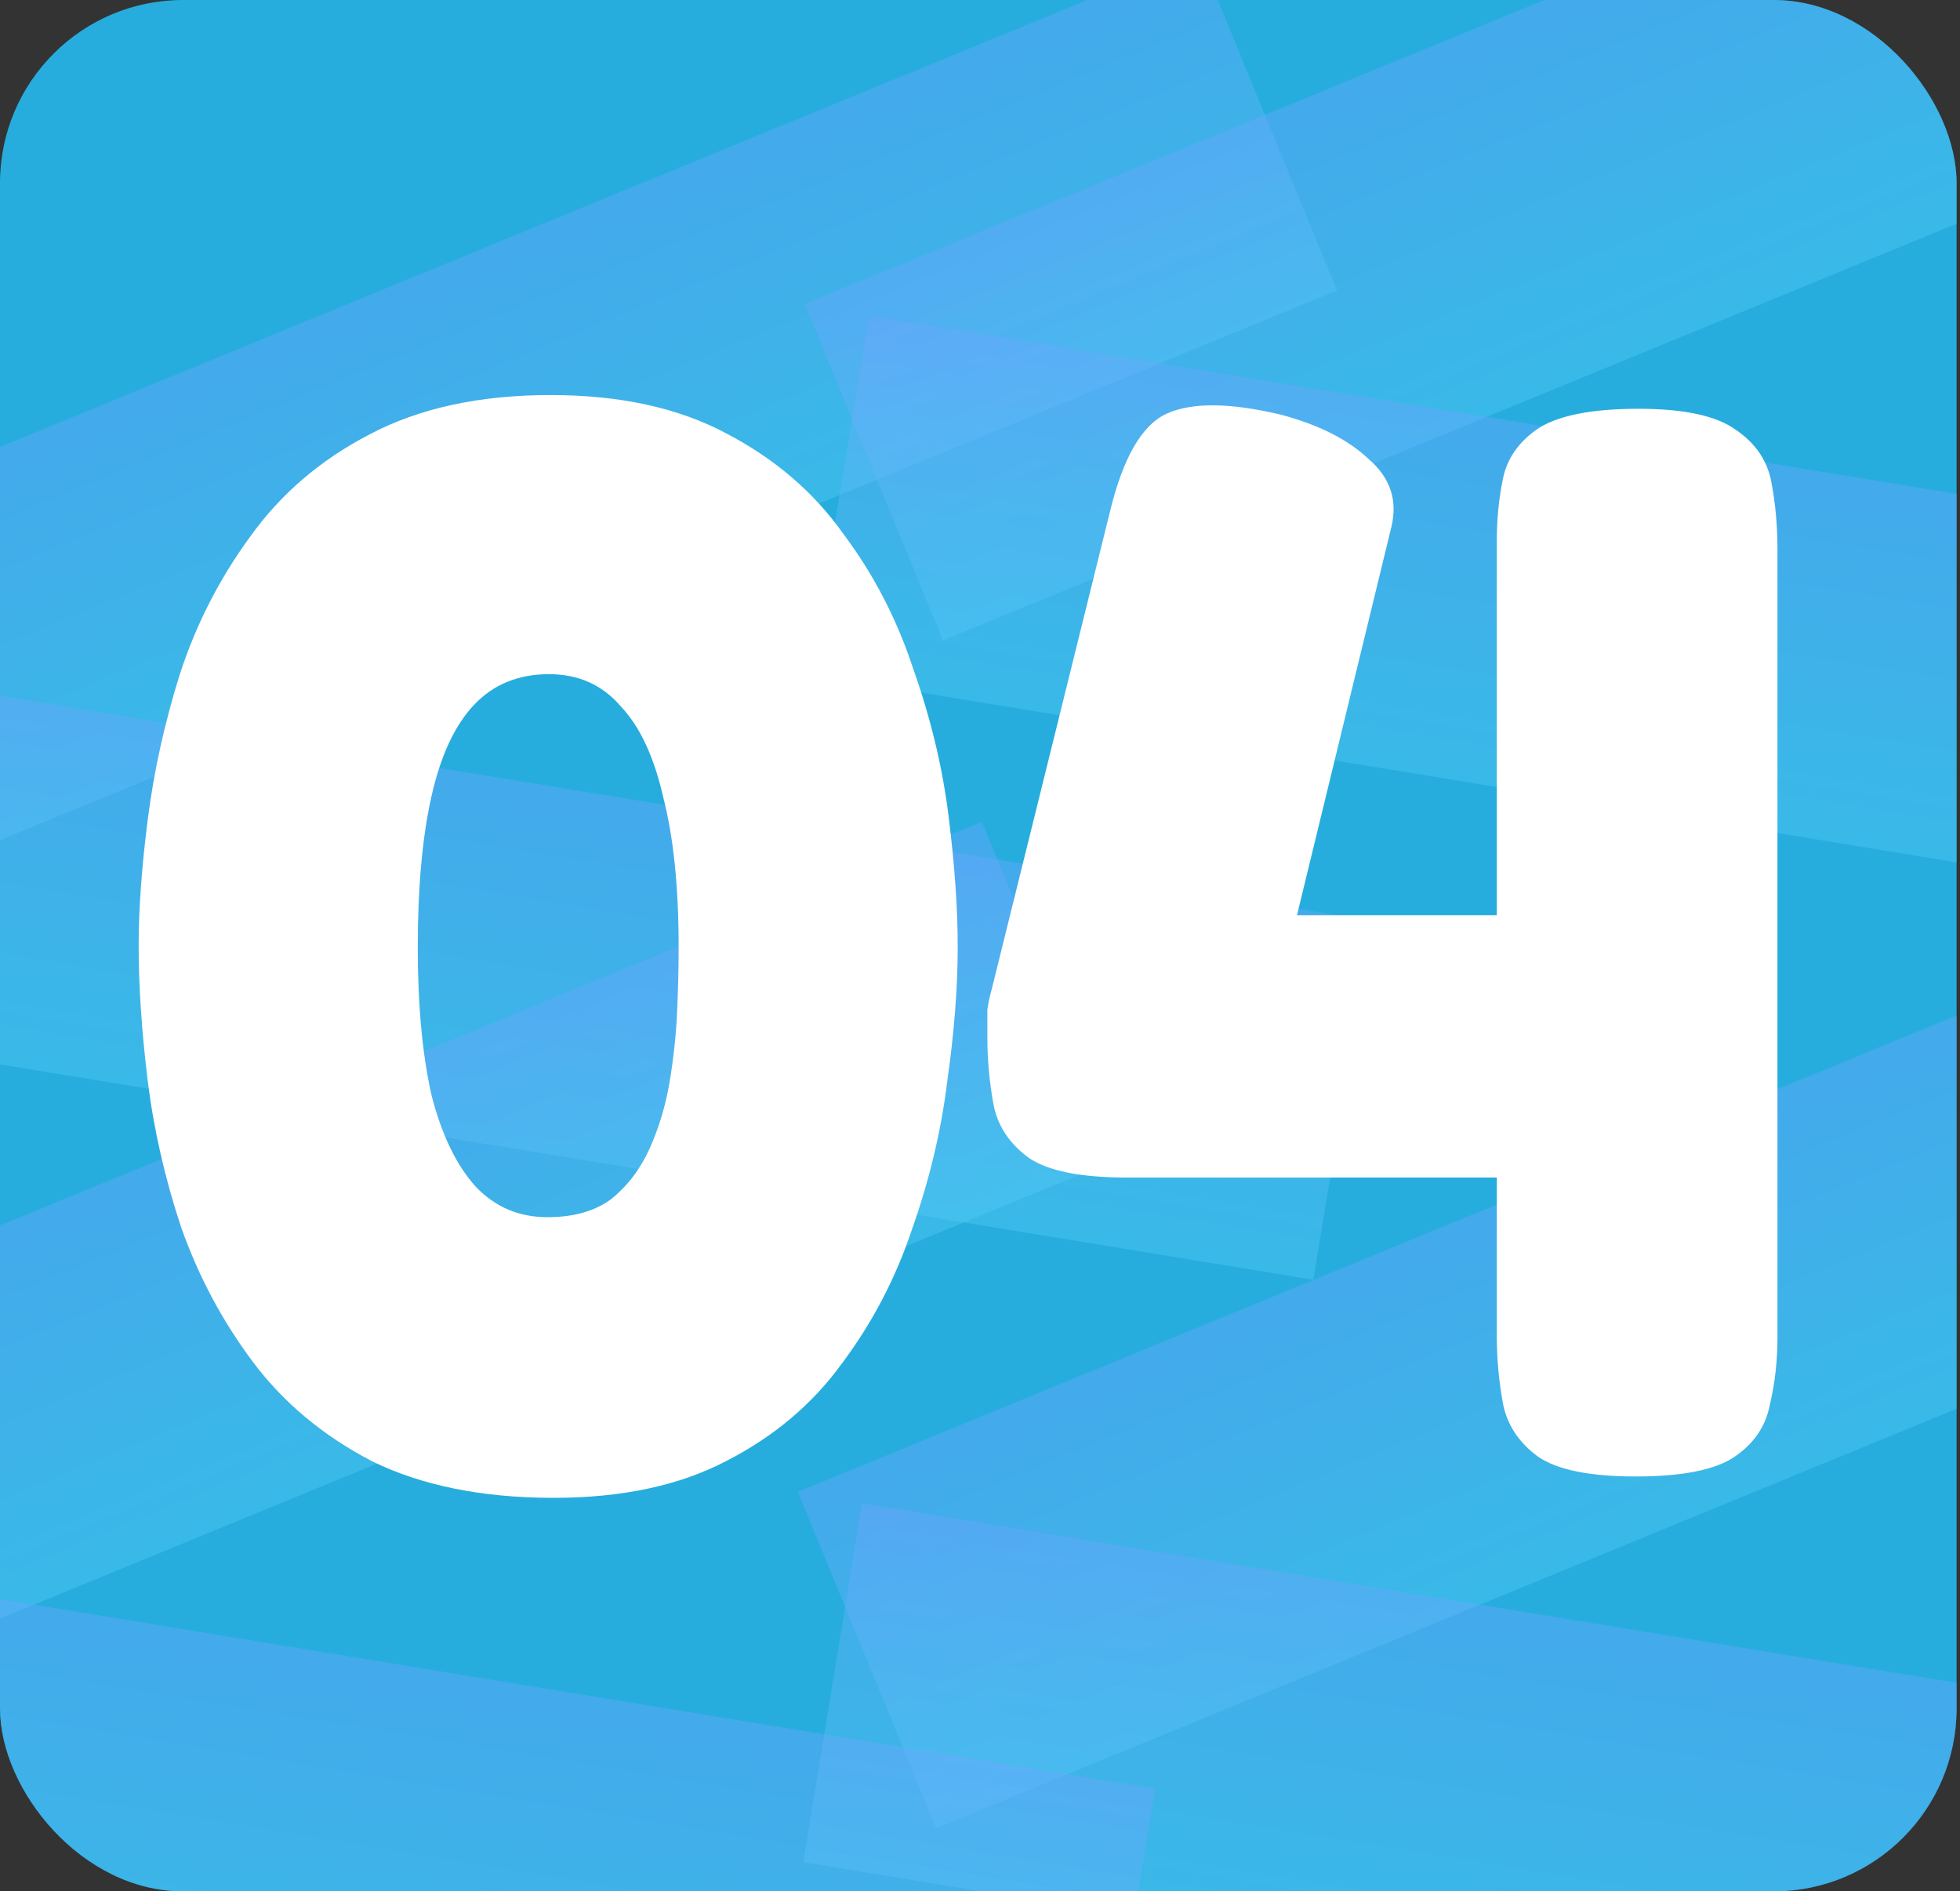 <svg width="257" height="248" viewBox="0 0 257 248" fill="none" xmlns="http://www.w3.org/2000/svg">
<rect x="0" y="0" width="257" height="248" fill="#333333" stroke="none"/>
<g clip-path="url(#clip0_787_496)">
<rect width="256.552" height="248" rx="24" fill="#26ADDE"/>
<rect x="-56.551" y="81.848" width="231.102" height="47.69" transform="rotate(-22.346 -56.551 81.848)" fill="url(#paint0_linear_787_496)" fill-opacity="0.4"/>
<rect x="-48.125" y="83.353" width="231.102" height="47.69" transform="rotate(9.312 -48.125 83.353)" fill="url(#paint1_linear_787_496)" fill-opacity="0.4"/>
<rect x="104.613" y="195.617" width="231.102" height="47.69" transform="rotate(-22.346 104.613 195.617)" fill="url(#paint2_linear_787_496)" fill-opacity="0.4"/>
<rect x="113.039" y="197.123" width="231.102" height="47.69" transform="rotate(9.312 113.039 197.123)" fill="url(#paint3_linear_787_496)" fill-opacity="0.4"/>
<rect x="-85" y="195.617" width="231.102" height="47.69" transform="rotate(-22.346 -85 195.617)" fill="url(#paint4_linear_787_496)" fill-opacity="0.4"/>
<rect x="-76.574" y="197.123" width="231.102" height="47.69" transform="rotate(9.312 -76.574 197.123)" fill="url(#paint5_linear_787_496)" fill-opacity="0.4"/>
<rect x="105.512" y="39.863" width="231.102" height="47.69" transform="rotate(-22.346 105.512 39.863)" fill="url(#paint6_linear_787_496)" fill-opacity="0.4"/>
<rect x="113.938" y="41.369" width="231.102" height="47.69" transform="rotate(9.312 113.938 41.369)" fill="url(#paint7_linear_787_496)" fill-opacity="0.4"/>
<path d="M72.579 196.4C63.246 196.4 55.312 194.8 48.779 191.6C42.379 188.267 37.179 183.933 33.179 178.6C29.179 173.267 26.046 167.4 23.779 161C21.646 154.6 20.179 148.2 19.379 141.8C18.579 135.267 18.179 129.333 18.179 124C18.179 119.2 18.579 113.667 19.379 107.4C20.179 101.133 21.579 94.8 23.579 88.4C25.712 81.867 28.779 75.867 32.779 70.4C36.779 64.8 41.979 60.333 48.379 57C54.912 53.533 62.846 51.8 72.179 51.8C81.246 51.8 88.912 53.467 95.179 56.8C101.579 60.133 106.712 64.533 110.579 70C114.579 75.333 117.646 81.267 119.779 87.8C122.046 94.2 123.579 100.6 124.379 107C125.179 113.4 125.579 119.133 125.579 124.2C125.579 129.533 125.112 135.467 124.179 142C123.379 148.4 121.846 154.8 119.579 161.2C117.446 167.6 114.379 173.467 110.379 178.8C106.512 184.133 101.446 188.4 95.179 191.6C89.046 194.8 81.512 196.4 72.579 196.4ZM71.779 159.6C75.246 159.6 78.046 158.8 80.179 157.2C82.312 155.467 83.979 153.267 85.179 150.6C86.379 147.933 87.246 145.067 87.779 142C88.312 138.8 88.646 135.733 88.779 132.8C88.912 129.733 88.979 127.133 88.979 125V124C88.979 116.267 88.312 109.8 86.979 104.6C85.779 99.267 83.912 95.267 81.379 92.6C78.979 89.8 75.846 88.4 71.979 88.4C67.979 88.4 64.712 89.733 62.179 92.4C59.646 95.067 57.779 99.067 56.579 104.4C55.379 109.733 54.779 116.333 54.779 124.2C54.779 131.8 55.379 138.267 56.579 143.6C57.912 148.8 59.846 152.8 62.379 155.6C64.912 158.267 68.046 159.6 71.779 159.6ZM214.465 193.6C208.465 193.6 204.198 192.733 201.665 191C199.132 189.133 197.598 186.8 197.065 184C196.532 181.067 196.265 178.133 196.265 175.2V154.4H147.665C141.665 154.4 137.398 153.533 134.865 151.8C132.332 149.933 130.798 147.6 130.265 144.8C129.732 141.867 129.465 138.933 129.465 136C129.465 134.533 129.465 133.333 129.465 132.4C129.598 131.467 129.798 130.533 130.065 129.6L145.465 67.4C147.198 60.067 149.732 55.667 153.065 54.2C156.398 52.733 161.398 52.8 168.065 54.4C172.998 55.733 176.798 57.667 179.465 60.2C182.265 62.6 183.265 65.533 182.465 69L170.065 120H196.265V71C196.265 68.067 196.532 65.333 197.065 62.8C197.598 60.133 199.132 57.933 201.665 56.2C204.332 54.467 208.732 53.6 214.865 53.6C220.865 53.6 225.132 54.533 227.665 56.4C230.198 58.133 231.732 60.4 232.265 63.2C232.798 66 233.065 68.933 233.065 72V175.4C233.065 178.467 232.732 181.4 232.065 184.2C231.532 187 229.998 189.267 227.465 191C224.932 192.733 220.598 193.6 214.465 193.6Z" fill="white"/>
</g>
<defs>
<linearGradient id="paint0_linear_787_496" x1="59" y1="81.848" x2="59" y2="129.538" gradientUnits="userSpaceOnUse">
<stop stop-color="#6FA4FF"/>
<stop offset="1" stop-color="#55CBF5"/>
</linearGradient>
<linearGradient id="paint1_linear_787_496" x1="67.426" y1="83.353" x2="67.426" y2="131.044" gradientUnits="userSpaceOnUse">
<stop stop-color="#6FA4FF"/>
<stop offset="1" stop-color="#55CBF5"/>
</linearGradient>
<linearGradient id="paint2_linear_787_496" x1="220.164" y1="195.617" x2="220.164" y2="243.307" gradientUnits="userSpaceOnUse">
<stop stop-color="#6FA4FF"/>
<stop offset="1" stop-color="#55CBF5"/>
</linearGradient>
<linearGradient id="paint3_linear_787_496" x1="228.59" y1="197.123" x2="228.59" y2="244.813" gradientUnits="userSpaceOnUse">
<stop stop-color="#6FA4FF"/>
<stop offset="1" stop-color="#55CBF5"/>
</linearGradient>
<linearGradient id="paint4_linear_787_496" x1="30.551" y1="195.617" x2="30.551" y2="243.307" gradientUnits="userSpaceOnUse">
<stop stop-color="#6FA4FF"/>
<stop offset="1" stop-color="#55CBF5"/>
</linearGradient>
<linearGradient id="paint5_linear_787_496" x1="38.977" y1="197.123" x2="38.977" y2="244.813" gradientUnits="userSpaceOnUse">
<stop stop-color="#6FA4FF"/>
<stop offset="1" stop-color="#55CBF5"/>
</linearGradient>
<linearGradient id="paint6_linear_787_496" x1="221.063" y1="39.863" x2="221.063" y2="87.553" gradientUnits="userSpaceOnUse">
<stop stop-color="#6FA4FF"/>
<stop offset="1" stop-color="#55CBF5"/>
</linearGradient>
<linearGradient id="paint7_linear_787_496" x1="229.488" y1="41.369" x2="229.488" y2="89.059" gradientUnits="userSpaceOnUse">
<stop stop-color="#6FA4FF"/>
<stop offset="1" stop-color="#55CBF5"/>
</linearGradient>
<clipPath id="clip0_787_496">
<rect width="256.552" height="248" rx="24" fill="white"/>
</clipPath>
</defs>
</svg>

